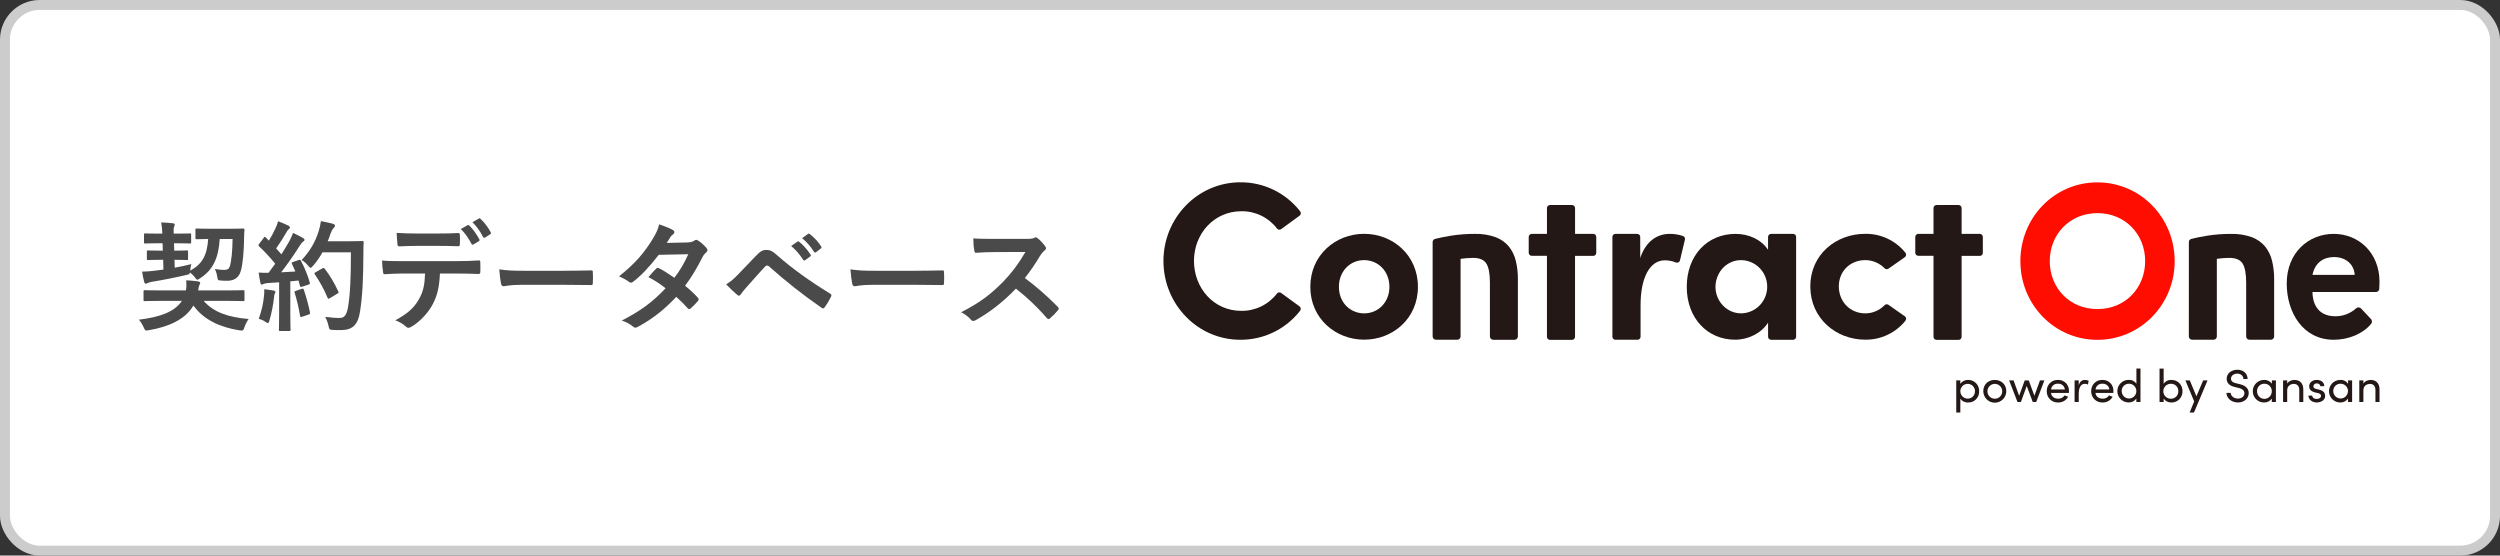 <svg width="252" height="56" viewBox="0 0 252 56" fill="none" xmlns="http://www.w3.org/2000/svg">
<rect x="0" y="0" width="252" height="56" fill="#333333" stroke="none"/>
<rect x="0.5" y="0.5" width="251" height="55" rx="3.5" fill="white"/>
<path d="M199.498 39.435C199.505 39.584 199.481 39.733 199.428 39.872C199.375 40.011 199.294 40.138 199.191 40.244C199.087 40.351 198.963 40.435 198.826 40.491C198.689 40.547 198.542 40.574 198.393 40.571C198.239 40.581 198.085 40.55 197.946 40.482C197.807 40.414 197.689 40.31 197.602 40.182V41.584H197.19V38.342H197.602V38.688C197.69 38.562 197.808 38.459 197.946 38.391C198.082 38.323 198.235 38.29 198.389 38.297C198.537 38.294 198.685 38.321 198.822 38.378C198.959 38.434 199.084 38.519 199.188 38.625C199.291 38.732 199.373 38.859 199.426 38.998C199.479 39.137 199.504 39.286 199.498 39.435ZM199.081 39.435C199.081 39.238 199.003 39.049 198.865 38.909C198.726 38.77 198.538 38.691 198.342 38.691C198.146 38.691 197.957 38.77 197.818 38.909C197.68 39.049 197.602 39.238 197.602 39.435C197.602 39.534 197.621 39.632 197.658 39.723C197.696 39.814 197.751 39.896 197.821 39.966C197.89 40.035 197.974 40.09 198.064 40.127C198.155 40.164 198.253 40.183 198.35 40.182C198.447 40.183 198.543 40.164 198.632 40.127C198.722 40.09 198.802 40.035 198.87 39.966C198.938 39.896 198.99 39.814 199.026 39.724C199.061 39.633 199.078 39.537 199.075 39.44L199.081 39.435Z" fill="#231815"/>
<path d="M199.915 39.426C199.915 38.734 200.442 38.297 201.074 38.297C201.706 38.297 202.235 38.734 202.235 39.426C202.235 39.735 202.113 40.032 201.895 40.251C201.678 40.469 201.382 40.592 201.075 40.592C200.767 40.592 200.473 40.469 200.255 40.251C200.038 40.032 199.915 39.735 199.915 39.426ZM201.822 39.426C201.819 39.279 201.773 39.136 201.69 39.015C201.606 38.895 201.489 38.801 201.353 38.747C201.217 38.693 201.068 38.68 200.925 38.711C200.782 38.741 200.65 38.813 200.548 38.918C200.445 39.023 200.375 39.156 200.348 39.3C200.32 39.444 200.335 39.594 200.391 39.73C200.447 39.866 200.542 39.982 200.663 40.064C200.785 40.146 200.927 40.19 201.074 40.191C201.174 40.193 201.273 40.175 201.366 40.137C201.458 40.099 201.542 40.042 201.612 39.971C201.682 39.899 201.737 39.814 201.773 39.72C201.809 39.626 201.826 39.526 201.822 39.426Z" fill="#231815"/>
<path d="M206.074 38.342L205.249 40.523H204.903L204.294 38.903L203.706 40.523H203.364L202.519 38.342H202.966L203.53 39.893L204.095 38.342H204.498L205.067 39.893L205.63 38.342H206.074Z" fill="#231815"/>
<path d="M208.541 39.608H206.738C206.801 39.995 207.086 40.187 207.465 40.187C207.592 40.194 207.718 40.167 207.832 40.109C207.946 40.051 208.042 39.964 208.11 39.856L208.471 39.995C208.37 40.177 208.222 40.327 208.042 40.428C207.862 40.53 207.658 40.579 207.451 40.571C207.3 40.576 207.15 40.55 207.009 40.495C206.869 40.439 206.741 40.355 206.634 40.247C206.527 40.14 206.444 40.012 206.388 39.87C206.333 39.729 206.307 39.578 206.313 39.426C206.307 39.275 206.334 39.125 206.39 38.984C206.445 38.844 206.529 38.717 206.636 38.611C206.743 38.505 206.87 38.422 207.011 38.368C207.151 38.314 207.301 38.289 207.451 38.297C207.598 38.292 207.746 38.318 207.883 38.373C208.02 38.428 208.145 38.512 208.248 38.618C208.351 38.724 208.431 38.851 208.483 38.99C208.535 39.129 208.558 39.278 208.55 39.426C208.55 39.492 208.546 39.547 208.541 39.608ZM208.138 39.258C208.121 39.09 208.039 38.936 207.911 38.828C207.783 38.72 207.618 38.667 207.451 38.679C207.282 38.663 207.112 38.715 206.98 38.823C206.847 38.931 206.762 39.087 206.743 39.258H208.138Z" fill="#231815"/>
<path d="M210.535 38.379L210.468 38.763C210.367 38.715 210.257 38.689 210.145 38.688C209.706 38.688 209.536 39.147 209.536 39.724V40.523H209.119V38.342H209.536V38.837C209.65 38.454 209.864 38.297 210.159 38.297C210.289 38.295 210.418 38.324 210.535 38.379Z" fill="#231815"/>
<path d="M213.026 39.608H211.218C211.281 39.995 211.566 40.187 211.944 40.187C212.071 40.194 212.198 40.167 212.311 40.109C212.425 40.051 212.521 39.964 212.59 39.856L212.95 39.995C212.85 40.177 212.702 40.327 212.522 40.428C212.342 40.53 212.137 40.579 211.93 40.571C211.78 40.576 211.63 40.55 211.489 40.494C211.349 40.438 211.221 40.354 211.114 40.247C211.007 40.139 210.924 40.011 210.868 39.87C210.813 39.729 210.787 39.578 210.792 39.426C210.787 39.275 210.814 39.125 210.87 38.984C210.925 38.844 211.009 38.717 211.116 38.611C211.223 38.505 211.35 38.422 211.49 38.368C211.63 38.314 211.781 38.29 211.93 38.297C212.078 38.291 212.226 38.317 212.363 38.373C212.5 38.428 212.625 38.511 212.728 38.617C212.832 38.724 212.912 38.85 212.964 38.99C213.017 39.129 213.039 39.277 213.031 39.426C213.036 39.492 213.031 39.547 213.026 39.608ZM212.623 39.258C212.606 39.09 212.525 38.936 212.396 38.828C212.268 38.719 212.102 38.666 211.935 38.679C211.766 38.663 211.597 38.715 211.464 38.823C211.332 38.931 211.248 39.087 211.229 39.258H212.623Z" fill="#231815"/>
<path d="M215.76 37.152V40.519H215.346V40.173C215.258 40.3 215.14 40.402 215.003 40.471C214.866 40.54 214.713 40.572 214.559 40.566C214.259 40.566 213.972 40.446 213.759 40.233C213.547 40.02 213.428 39.731 213.428 39.429C213.428 39.127 213.547 38.838 213.759 38.625C213.972 38.412 214.259 38.292 214.559 38.292C214.714 38.282 214.867 38.312 215.006 38.38C215.145 38.448 215.264 38.551 215.35 38.679V37.149L215.76 37.152ZM215.346 39.426C215.346 39.327 215.327 39.229 215.289 39.137C215.251 39.046 215.195 38.963 215.126 38.894C215.055 38.824 214.972 38.769 214.881 38.732C214.789 38.696 214.691 38.677 214.593 38.679C214.495 38.678 214.399 38.696 214.31 38.734C214.22 38.771 214.138 38.826 214.07 38.896C214.002 38.966 213.95 39.049 213.914 39.14C213.879 39.231 213.863 39.328 213.866 39.426C213.866 39.623 213.945 39.812 214.083 39.952C214.222 40.091 214.41 40.17 214.606 40.17C214.802 40.17 214.99 40.091 215.13 39.952C215.268 39.812 215.346 39.623 215.346 39.426Z" fill="#231815"/>
<path d="M219.993 39.431C219.999 39.58 219.974 39.729 219.921 39.868C219.867 40.008 219.786 40.135 219.682 40.242C219.578 40.348 219.454 40.433 219.316 40.489C219.178 40.546 219.03 40.574 218.882 40.571C218.729 40.577 218.576 40.544 218.438 40.475C218.301 40.407 218.182 40.304 218.095 40.177V40.523H217.682V37.156H218.095V38.687C218.182 38.558 218.302 38.455 218.441 38.387C218.579 38.319 218.734 38.289 218.888 38.3C219.036 38.296 219.182 38.323 219.319 38.379C219.457 38.435 219.581 38.518 219.684 38.624C219.788 38.73 219.869 38.857 219.922 38.995C219.975 39.134 219.999 39.282 219.993 39.431ZM219.574 39.431C219.578 39.333 219.562 39.235 219.526 39.144C219.491 39.053 219.438 38.969 219.37 38.899C219.302 38.83 219.22 38.774 219.13 38.737C219.039 38.7 218.942 38.682 218.846 38.684C218.744 38.679 218.643 38.695 218.548 38.731C218.453 38.767 218.366 38.822 218.293 38.892C218.22 38.962 218.162 39.047 218.122 39.141C218.082 39.235 218.062 39.336 218.062 39.437C218.062 39.539 218.082 39.64 218.122 39.734C218.162 39.828 218.22 39.912 218.293 39.983C218.366 40.053 218.453 40.108 218.548 40.144C218.643 40.18 218.744 40.196 218.846 40.191C218.944 40.191 219.041 40.171 219.131 40.132C219.222 40.093 219.303 40.036 219.372 39.964C219.44 39.893 219.493 39.808 219.527 39.716C219.562 39.623 219.578 39.525 219.574 39.426V39.431Z" fill="#231815"/>
<path d="M222.522 38.342L221.153 41.584H220.716L221.173 40.462L220.286 38.342H220.731L221.399 39.949L222.078 38.342H222.522Z" fill="#231815"/>
<path d="M224.426 39.603H224.851C224.866 39.888 225.141 40.177 225.578 40.177C226.014 40.177 226.237 39.916 226.237 39.631C226.237 39.325 225.947 39.172 225.672 39.109L225.25 39.005C224.558 38.843 224.448 38.44 224.448 38.179C224.448 37.623 224.957 37.268 225.526 37.268C226.095 37.268 226.559 37.628 226.559 38.202H226.134C226.134 37.88 225.866 37.661 225.514 37.661C225.186 37.661 224.883 37.857 224.883 38.174C224.883 38.286 224.922 38.52 225.357 38.623L225.785 38.725C226.338 38.861 226.672 39.16 226.672 39.617C226.672 40.118 226.258 40.571 225.581 40.571C224.903 40.571 224.43 40.104 224.426 39.603Z" fill="#231815"/>
<path d="M229.412 38.342V40.523H228.999V40.177C228.911 40.304 228.793 40.407 228.655 40.476C228.518 40.545 228.365 40.577 228.21 40.571C227.911 40.571 227.623 40.451 227.411 40.238C227.199 40.024 227.08 39.735 227.08 39.434C227.08 39.132 227.199 38.843 227.411 38.63C227.623 38.416 227.911 38.297 228.21 38.297C228.365 38.286 228.519 38.317 228.658 38.385C228.798 38.452 228.917 38.555 229.004 38.684V38.342H229.412ZM228.999 39.426C228.999 39.326 228.979 39.228 228.941 39.136C228.902 39.044 228.846 38.961 228.775 38.891C228.704 38.822 228.62 38.767 228.528 38.731C228.436 38.694 228.338 38.677 228.238 38.679C228.141 38.678 228.045 38.696 227.955 38.734C227.865 38.771 227.784 38.826 227.716 38.896C227.648 38.966 227.595 39.049 227.56 39.14C227.525 39.231 227.509 39.328 227.512 39.426C227.508 39.527 227.523 39.627 227.558 39.721C227.594 39.816 227.647 39.902 227.717 39.975C227.786 40.047 227.869 40.105 227.962 40.145C228.054 40.185 228.153 40.205 228.253 40.205C228.353 40.205 228.452 40.185 228.544 40.145C228.636 40.105 228.719 40.047 228.789 39.975C228.858 39.902 228.911 39.816 228.946 39.721C228.982 39.627 228.998 39.527 228.993 39.426H228.999Z" fill="#231815"/>
<path d="M232.173 39.262V40.523H231.766V39.285C231.766 38.922 231.54 38.697 231.23 38.697C230.922 38.697 230.549 38.87 230.549 39.339V40.52H230.134V38.342H230.549V38.675C230.681 38.408 231.042 38.297 231.284 38.297C231.832 38.297 232.178 38.65 232.173 39.262Z" fill="#231815"/>
<path d="M232.687 39.874H233.071C233.071 40.061 233.243 40.216 233.512 40.216C233.782 40.216 233.958 40.089 233.958 39.91C233.958 39.73 233.83 39.663 233.654 39.625L233.35 39.554C232.979 39.457 232.766 39.279 232.766 38.929C232.766 38.578 233.08 38.295 233.527 38.295C233.903 38.295 234.289 38.491 234.289 38.929H233.898C233.884 38.846 233.84 38.771 233.774 38.719C233.709 38.667 233.626 38.642 233.542 38.648C233.5 38.643 233.456 38.646 233.414 38.658C233.373 38.67 233.334 38.69 233.301 38.718C233.267 38.746 233.24 38.78 233.22 38.819C233.201 38.858 233.189 38.9 233.186 38.944C233.186 39.097 233.328 39.172 233.471 39.206L233.798 39.284C234.255 39.397 234.377 39.668 234.377 39.914C234.377 40.321 233.978 40.569 233.518 40.569C233.114 40.571 232.706 40.323 232.687 39.874Z" fill="#231815"/>
<path d="M237.094 38.342V40.523H236.68V40.177C236.592 40.304 236.474 40.407 236.336 40.475C236.198 40.544 236.046 40.577 235.893 40.571C235.593 40.571 235.305 40.451 235.093 40.238C234.881 40.024 234.762 39.735 234.762 39.434C234.762 39.132 234.881 38.843 235.093 38.63C235.305 38.416 235.593 38.297 235.893 38.297C236.046 38.286 236.201 38.317 236.339 38.385C236.478 38.452 236.597 38.556 236.684 38.684V38.342H237.094ZM236.68 39.426C236.68 39.326 236.66 39.227 236.622 39.136C236.583 39.044 236.527 38.96 236.456 38.891C236.385 38.821 236.301 38.767 236.209 38.73C236.116 38.694 236.018 38.676 235.918 38.679C235.822 38.678 235.725 38.696 235.635 38.734C235.546 38.771 235.464 38.826 235.396 38.896C235.329 38.966 235.275 39.049 235.24 39.14C235.206 39.231 235.189 39.328 235.193 39.426C235.193 39.623 235.27 39.812 235.41 39.952C235.548 40.091 235.736 40.17 235.932 40.17C236.129 40.17 236.317 40.091 236.455 39.952C236.594 39.812 236.672 39.623 236.672 39.426H236.68Z" fill="#231815"/>
<path d="M239.856 39.262V40.523H239.444V39.285C239.444 38.922 239.217 38.697 238.908 38.697C238.599 38.697 238.229 38.87 238.229 39.342V40.523H237.817V38.342H238.229V38.675C238.363 38.408 238.722 38.297 238.964 38.297C239.515 38.297 239.861 38.65 239.856 39.262Z" fill="#231815"/>
<path d="M203.654 26.33C203.654 21.928 207.074 18.383 211.416 18.383C215.758 18.383 219.208 21.928 219.208 26.33C219.208 30.707 215.745 34.255 211.416 34.255C207.087 34.255 203.654 30.701 203.654 26.33ZM216.232 26.318C216.232 23.63 214.227 21.483 211.424 21.483C208.62 21.483 206.615 23.626 206.615 26.318C206.615 29.01 208.594 31.154 211.424 31.154C214.254 31.154 216.232 29.001 216.232 26.312V26.318Z" fill="#FF0D00"/>
<path d="M220.638 24.412C220.636 24.338 220.659 24.265 220.703 24.205C220.747 24.145 220.81 24.101 220.882 24.082C221.322 23.968 221.86 23.859 222.494 23.757C223.283 23.634 224.082 23.574 224.881 23.577C225.598 23.556 226.314 23.669 226.992 23.91C227.51 24.102 227.97 24.427 228.326 24.852C228.662 25.277 228.902 25.771 229.026 26.299C229.171 26.91 229.24 27.537 229.234 28.165V33.907C229.234 33.998 229.198 34.085 229.134 34.149C229.07 34.213 228.984 34.248 228.894 34.248H226.753C226.662 34.248 226.576 34.213 226.513 34.149C226.449 34.085 226.414 33.998 226.414 33.907V28.506C226.414 27.594 226.294 26.947 226.054 26.566C225.814 26.184 225.366 25.994 224.71 25.995C224.507 25.995 224.293 26.004 224.066 26.022C223.839 26.042 223.637 26.064 223.458 26.09V33.907C223.458 33.998 223.422 34.085 223.358 34.149C223.294 34.213 223.208 34.248 223.118 34.248H220.974C220.885 34.248 220.798 34.213 220.734 34.149C220.671 34.085 220.635 33.998 220.635 33.907L220.638 24.412Z" fill="#231815"/>
<path d="M144.409 24.412C144.407 24.338 144.429 24.265 144.473 24.205C144.517 24.145 144.58 24.101 144.651 24.082C145.091 23.968 145.628 23.859 146.263 23.757C147.053 23.634 147.851 23.573 148.65 23.575C149.368 23.554 150.084 23.668 150.761 23.909C151.28 24.101 151.74 24.425 152.096 24.85C152.432 25.275 152.671 25.77 152.796 26.298C152.941 26.91 153.01 27.538 153.003 28.167V33.909C153.003 33.999 152.967 34.086 152.904 34.15C152.84 34.214 152.754 34.25 152.664 34.25H150.522C150.432 34.25 150.346 34.214 150.282 34.15C150.218 34.086 150.183 33.999 150.183 33.909V28.506C150.183 27.594 150.063 26.947 149.824 26.566C149.584 26.184 149.136 25.994 148.48 25.995C148.277 25.995 148.062 26.004 147.836 26.022C147.609 26.042 147.406 26.064 147.227 26.09V33.907C147.227 33.998 147.191 34.085 147.127 34.149C147.064 34.213 146.977 34.248 146.887 34.248H144.749C144.659 34.248 144.572 34.213 144.509 34.149C144.445 34.085 144.409 33.998 144.409 33.907V24.412Z" fill="#231815"/>
<path d="M117.275 26.301C117.275 21.982 120.708 18.376 125.026 18.376C126.187 18.367 127.335 18.627 128.381 19.134C129.426 19.642 130.342 20.384 131.058 21.304C131.084 21.337 131.102 21.375 131.113 21.415C131.124 21.456 131.126 21.498 131.12 21.54C131.113 21.581 131.099 21.621 131.077 21.657C131.054 21.692 131.025 21.723 130.991 21.746L129.148 23.093C129.084 23.141 129.005 23.163 128.926 23.153C128.847 23.143 128.775 23.102 128.726 23.04C128.304 22.488 127.759 22.042 127.136 21.739C126.513 21.436 125.828 21.282 125.135 21.292C122.368 21.292 120.353 23.563 120.353 26.301C120.353 29.039 122.345 31.333 125.114 31.333C125.809 31.344 126.497 31.192 127.123 30.888C127.75 30.585 128.297 30.139 128.721 29.585C128.771 29.523 128.843 29.482 128.921 29.472C129 29.462 129.08 29.484 129.143 29.532L130.986 30.878C131.021 30.902 131.05 30.933 131.072 30.968C131.094 31.004 131.109 31.044 131.115 31.085C131.121 31.127 131.119 31.169 131.109 31.209C131.098 31.25 131.079 31.288 131.053 31.321C130.338 32.241 129.422 32.983 128.376 33.49C127.33 33.998 126.182 34.257 125.021 34.248C120.708 34.248 117.275 30.664 117.275 26.301Z" fill="#231815"/>
<path d="M132.079 28.915C132.079 25.701 134.63 23.569 137.504 23.569C140.377 23.569 142.927 25.698 142.927 28.915C142.927 32.132 140.377 34.238 137.504 34.238C134.63 34.238 132.079 32.109 132.079 28.915ZM140.053 28.915C140.053 27.328 138.909 26.22 137.504 26.22C136.099 26.22 134.962 27.328 134.962 28.915C134.962 30.502 136.106 31.587 137.511 31.587C138.916 31.587 140.053 30.479 140.053 28.915Z" fill="#231815"/>
<path d="M160.903 23.881V25.488C160.903 25.569 160.871 25.647 160.814 25.705C160.756 25.762 160.679 25.794 160.598 25.794H158.763V33.953C158.763 34.034 158.731 34.112 158.674 34.169C158.616 34.227 158.539 34.259 158.458 34.259H156.236C156.155 34.259 156.078 34.227 156.021 34.169C155.964 34.112 155.932 34.034 155.932 33.953V25.785H154.399C154.318 25.785 154.241 25.753 154.184 25.695C154.126 25.638 154.094 25.56 154.094 25.479V23.881C154.094 23.8 154.126 23.722 154.184 23.665C154.241 23.608 154.318 23.575 154.399 23.575H155.933V20.974C155.933 20.892 155.965 20.814 156.022 20.757C156.079 20.7 156.157 20.667 156.238 20.667H158.461C158.542 20.667 158.619 20.7 158.677 20.757C158.734 20.814 158.766 20.892 158.766 20.974V23.575H160.603C160.683 23.576 160.759 23.609 160.815 23.666C160.871 23.724 160.903 23.801 160.903 23.881Z" fill="#231815"/>
<path d="M169.842 24.145L169.34 26.25C169.329 26.293 169.309 26.333 169.282 26.367C169.254 26.401 169.22 26.429 169.18 26.449C169.141 26.468 169.098 26.479 169.055 26.481C169.011 26.482 168.968 26.474 168.927 26.457C168.571 26.311 168.19 26.238 167.805 26.241C166.358 26.241 165.37 27.883 165.37 30.773V33.942C165.37 34.024 165.338 34.101 165.281 34.159C165.224 34.216 165.146 34.248 165.066 34.248H162.834C162.754 34.248 162.676 34.216 162.619 34.159C162.562 34.101 162.53 34.024 162.53 33.942V23.881C162.53 23.8 162.562 23.722 162.619 23.665C162.676 23.608 162.754 23.575 162.834 23.575H165.031C165.111 23.575 165.189 23.608 165.246 23.665C165.303 23.722 165.335 23.8 165.335 23.881V26.007C165.903 24.308 167.049 23.575 168.296 23.575C168.754 23.568 169.211 23.641 169.646 23.79C169.716 23.814 169.775 23.864 169.811 23.93C169.847 23.995 169.858 24.072 169.842 24.145Z" fill="#231815"/>
<path d="M178.525 23.575H180.745C180.825 23.575 180.903 23.608 180.96 23.665C181.017 23.722 181.049 23.8 181.049 23.881V33.944C181.049 34.025 181.017 34.103 180.96 34.16C180.903 34.218 180.825 34.25 180.745 34.25H178.527C178.446 34.25 178.369 34.218 178.312 34.16C178.255 34.103 178.222 34.025 178.222 33.944V32.525C177.553 33.569 176.256 34.242 174.895 34.242C172.107 34.242 170.025 32.069 170.025 28.919C170.025 25.77 172.061 23.575 174.956 23.575C176.253 23.575 177.544 24.14 178.219 25.182V23.881C178.219 23.841 178.227 23.801 178.243 23.764C178.258 23.727 178.281 23.693 178.309 23.664C178.338 23.636 178.371 23.613 178.408 23.598C178.446 23.583 178.485 23.575 178.525 23.575ZM178.133 28.921C178.138 28.526 178.056 28.136 177.893 27.777C177.729 27.418 177.489 27.1 177.188 26.846C176.888 26.593 176.535 26.409 176.155 26.309C175.775 26.209 175.378 26.195 174.993 26.269C174.624 26.347 174.278 26.506 173.978 26.735C173.678 26.964 173.432 27.256 173.257 27.591C172.274 29.428 173.562 31.587 175.512 31.587C176.21 31.576 176.876 31.29 177.366 30.79C177.856 30.29 178.132 29.617 178.133 28.915V28.921Z" fill="#231815"/>
<path d="M182.478 28.871C182.478 25.657 185.066 23.569 188.01 23.569C188.785 23.556 189.554 23.721 190.257 24.052C190.96 24.383 191.578 24.87 192.066 25.477C192.093 25.51 192.113 25.548 192.124 25.588C192.136 25.629 192.139 25.671 192.134 25.713C192.128 25.755 192.114 25.795 192.093 25.831C192.071 25.867 192.042 25.898 192.008 25.923L190.354 27.083C190.294 27.123 190.223 27.141 190.152 27.134C190.081 27.127 190.015 27.095 189.965 27.043C189.713 26.784 189.412 26.578 189.08 26.436C188.748 26.295 188.392 26.221 188.031 26.22C186.433 26.22 185.352 27.394 185.352 28.871C185.352 30.347 186.433 31.587 188.031 31.587C188.392 31.586 188.749 31.512 189.081 31.37C189.413 31.229 189.714 31.022 189.965 30.762C190.015 30.711 190.082 30.679 190.153 30.672C190.224 30.665 190.295 30.684 190.354 30.724L192.01 31.884C192.043 31.909 192.072 31.94 192.094 31.976C192.114 32.012 192.128 32.052 192.134 32.094C192.139 32.135 192.135 32.177 192.124 32.218C192.112 32.258 192.093 32.295 192.066 32.328C191.579 32.935 190.96 33.423 190.257 33.754C189.554 34.085 188.786 34.251 188.01 34.238C185.07 34.238 182.478 32.086 182.478 28.871Z" fill="#231815"/>
<path d="M199.87 23.881V25.488C199.87 25.569 199.838 25.647 199.781 25.705C199.723 25.762 199.646 25.794 199.565 25.794H197.73V33.953C197.73 34.034 197.698 34.112 197.64 34.169C197.583 34.227 197.506 34.259 197.425 34.259H195.202C195.121 34.259 195.043 34.227 194.986 34.169C194.929 34.112 194.897 34.034 194.897 33.953V25.785H193.364C193.283 25.785 193.206 25.753 193.149 25.695C193.092 25.638 193.06 25.56 193.06 25.479V23.881C193.06 23.8 193.092 23.722 193.149 23.665C193.206 23.608 193.283 23.575 193.364 23.575H194.897V20.974C194.897 20.892 194.929 20.814 194.986 20.757C195.043 20.7 195.121 20.667 195.202 20.667H197.425C197.506 20.667 197.583 20.7 197.64 20.757C197.698 20.814 197.73 20.892 197.73 20.974V23.575H199.565C199.646 23.575 199.723 23.608 199.781 23.665C199.838 23.722 199.87 23.8 199.87 23.881Z" fill="#231815"/>
<path d="M235.237 23.575C232.678 23.575 230.502 25.494 230.502 28.575C230.502 31.515 232.149 34.247 235.237 34.247C236.689 34.247 238.142 33.684 239.014 32.64C239.069 32.57 239.096 32.482 239.091 32.393C239.086 32.305 239.05 32.221 238.989 32.156L237.998 31.096C237.964 31.061 237.923 31.034 237.878 31.015C237.834 30.996 237.786 30.986 237.738 30.986C237.689 30.986 237.641 30.996 237.597 31.015C237.552 31.034 237.511 31.061 237.478 31.096C236.907 31.605 236.17 31.884 235.407 31.879C233.439 31.879 233.097 30.312 233.097 29.431H239.517C239.597 29.426 239.672 29.392 239.73 29.336C239.787 29.28 239.823 29.205 239.83 29.125C239.832 29.113 239.832 29.102 239.83 29.091C239.844 28.823 239.854 28.601 239.854 28.411C239.856 25.496 237.774 23.575 235.237 23.575ZM233.097 27.707C233.366 26.42 234.262 25.911 235.275 25.911C236.402 25.911 237.279 26.584 237.355 27.707H233.097Z" fill="#231815"/>
<path d="M17.804 24.521H17.54L17.564 25.265H17.612C18.488 25.265 18.764 25.241 18.836 25.241C18.944 25.241 18.956 25.253 18.956 25.373V26.093C18.956 26.201 18.944 26.213 18.836 26.213C18.764 26.213 18.488 26.189 17.612 26.189H17.588L17.612 26.982C18.164 26.886 18.728 26.765 19.292 26.622C19.232 26.777 19.196 27.006 19.172 27.282C20.36 26.634 20.876 25.77 20.984 24.09C20.18 24.102 19.892 24.113 19.832 24.113C19.712 24.113 19.7 24.102 19.7 23.97V23.166C19.7 23.046 19.712 23.034 19.832 23.034C19.904 23.034 20.216 23.058 21.2 23.058H23.12C24.092 23.058 24.404 23.034 24.476 23.034C24.596 23.034 24.656 23.07 24.644 23.201C24.62 23.418 24.608 23.634 24.608 23.861C24.596 25.253 24.476 26.669 24.272 27.305C24.092 27.965 23.624 28.302 22.916 28.302C22.736 28.302 22.508 28.302 22.268 28.277C21.956 28.253 21.956 28.253 21.896 27.869C21.848 27.581 21.752 27.294 21.656 27.113C22.016 27.174 22.34 27.209 22.592 27.209C22.916 27.209 23.084 27.102 23.156 26.873C23.336 26.309 23.432 25.253 23.444 24.09H22.148C22.028 25.974 21.5 27.198 20.168 28.049C20.036 28.134 19.964 28.194 19.892 28.194C19.808 28.194 19.748 28.11 19.616 27.918C19.484 27.762 19.328 27.593 19.148 27.462C19.124 27.63 19.064 27.654 18.8 27.713C17.672 27.977 16.4 28.23 15.284 28.41C15.068 28.445 14.972 28.494 14.864 28.541C14.792 28.578 14.744 28.602 14.684 28.602C14.624 28.602 14.576 28.529 14.54 28.445C14.468 28.194 14.372 27.701 14.324 27.378C14.756 27.378 15.152 27.341 15.548 27.294L16.472 27.174L16.448 26.189H16.16C15.296 26.189 15.008 26.213 14.936 26.213C14.816 26.213 14.804 26.201 14.804 26.093V25.373C14.804 25.253 14.816 25.241 14.936 25.241C15.008 25.241 15.296 25.265 16.16 25.265H16.412L16.388 24.521H15.992C15.032 24.521 14.72 24.546 14.648 24.546C14.528 24.546 14.516 24.534 14.516 24.413V23.669C14.516 23.538 14.528 23.526 14.648 23.526C14.72 23.526 15.032 23.549 15.992 23.549H16.364C16.352 23.154 16.316 22.77 16.244 22.422C16.664 22.433 17.024 22.457 17.42 22.506C17.54 22.517 17.612 22.553 17.612 22.637C17.612 22.709 17.588 22.782 17.552 22.854C17.504 22.938 17.492 23.142 17.504 23.549H17.804C18.764 23.549 19.064 23.526 19.136 23.526C19.256 23.526 19.268 23.538 19.268 23.669V24.413C19.268 24.534 19.256 24.546 19.136 24.546C19.064 24.546 18.764 24.521 17.804 24.521ZM18.332 30.329H16.172C15.056 30.329 14.672 30.354 14.6 30.354C14.48 30.354 14.468 30.341 14.468 30.221V29.381C14.468 29.262 14.48 29.25 14.6 29.25C14.672 29.25 15.056 29.273 16.172 29.273H18.74C18.8 28.974 18.8 28.602 18.776 28.253C19.196 28.277 19.604 28.314 19.952 28.361C20.084 28.386 20.18 28.445 20.18 28.506C20.18 28.59 20.132 28.637 20.096 28.745C20.048 28.841 20.012 28.985 19.976 29.273H22.94C24.044 29.273 24.428 29.25 24.5 29.25C24.632 29.25 24.644 29.262 24.644 29.381V30.221C24.644 30.341 24.632 30.354 24.5 30.354C24.428 30.354 24.044 30.329 22.94 30.329H20.528C21.512 31.457 22.976 31.985 25.064 32.154C24.908 32.37 24.752 32.669 24.644 32.981C24.548 33.245 24.524 33.318 24.38 33.318C24.332 33.318 24.26 33.318 24.128 33.294C22.244 33.005 20.528 32.249 19.496 30.797C18.644 32.273 16.856 32.969 15.008 33.282C14.888 33.306 14.792 33.318 14.744 33.318C14.636 33.318 14.588 33.233 14.48 32.993C14.348 32.694 14.168 32.406 14 32.225C16.136 31.962 17.612 31.433 18.332 30.329Z" fill="#4A4A4A"/>
<path d="M29.552 26.405L30.104 26.213C30.248 26.166 30.272 26.177 30.332 26.285C30.716 26.994 31.016 27.75 31.22 28.457C31.256 28.59 31.232 28.649 31.076 28.698L30.44 28.901C30.308 28.938 30.26 28.925 30.236 28.817L30.092 28.277C29.816 28.314 29.54 28.337 29.264 28.361V31.662C29.264 32.766 29.288 33.173 29.288 33.233C29.288 33.353 29.276 33.365 29.156 33.365H28.244C28.124 33.365 28.112 33.353 28.112 33.233C28.112 33.161 28.136 32.766 28.136 31.662V28.457L27.008 28.529C26.804 28.541 26.636 28.59 26.564 28.625C26.504 28.662 26.456 28.686 26.384 28.686C26.3 28.686 26.264 28.602 26.24 28.482C26.18 28.194 26.132 27.918 26.072 27.474C26.432 27.497 26.756 27.509 27.068 27.497L27.74 26.585C27.248 25.974 26.708 25.386 26.12 24.834C26.072 24.785 26.048 24.762 26.048 24.726C26.048 24.689 26.084 24.642 26.132 24.57L26.576 23.982C26.624 23.91 26.66 23.873 26.696 23.873C26.732 23.873 26.756 23.898 26.804 23.945L27.104 24.258C27.344 23.861 27.548 23.489 27.752 23.046C27.908 22.721 27.968 22.529 28.028 22.302C28.352 22.422 28.772 22.59 29.072 22.745C29.18 22.805 29.228 22.866 29.228 22.938C29.228 22.997 29.18 23.046 29.12 23.093C29.024 23.166 28.976 23.226 28.892 23.381C28.508 24.041 28.208 24.521 27.836 25.038C28.016 25.241 28.196 25.433 28.364 25.637C28.64 25.206 28.904 24.762 29.168 24.305C29.312 24.041 29.444 23.741 29.54 23.477C29.9 23.645 30.272 23.826 30.548 23.994C30.656 24.053 30.692 24.102 30.692 24.174C30.692 24.258 30.656 24.305 30.56 24.354C30.44 24.425 30.344 24.558 30.164 24.846C29.552 25.817 28.892 26.741 28.34 27.45C28.808 27.425 29.3 27.401 29.768 27.366C29.66 27.102 29.552 26.849 29.432 26.61C29.372 26.489 29.396 26.465 29.552 26.405ZM35.372 25.433H32.504C32.252 25.89 31.952 26.346 31.568 26.777C31.436 26.922 31.376 26.994 31.304 26.994C31.244 26.994 31.172 26.922 31.052 26.777C30.836 26.514 30.62 26.334 30.404 26.213C31.34 25.206 31.808 24.294 32.12 23.309C32.216 22.997 32.3 22.662 32.348 22.29C32.804 22.373 33.272 22.482 33.512 22.541C33.668 22.59 33.764 22.649 33.764 22.733C33.764 22.829 33.752 22.866 33.644 22.974C33.548 23.058 33.428 23.25 33.308 23.585C33.224 23.826 33.14 24.078 33.032 24.317H35.3C36.164 24.317 36.44 24.294 36.512 24.294C36.632 24.294 36.656 24.317 36.656 24.438C36.632 24.773 36.632 25.098 36.632 25.433C36.62 28.194 36.536 29.861 36.284 31.445C36.092 32.669 35.588 33.245 34.46 33.27C34.208 33.27 33.872 33.282 33.56 33.258C33.2 33.233 33.2 33.233 33.116 32.849C33.044 32.526 32.912 32.166 32.78 31.938C33.428 32.022 33.836 32.057 34.304 32.045C34.748 32.045 34.952 31.649 35.072 31.014C35.3 29.718 35.372 27.93 35.372 25.433ZM31.82 27.438L32.492 27.053C32.624 26.982 32.66 27.006 32.732 27.09C33.26 27.762 33.74 28.59 34.1 29.381C34.16 29.502 34.136 29.538 33.992 29.61L33.236 30.066C33.104 30.149 33.056 30.125 33.008 29.994C32.66 29.142 32.228 28.386 31.748 27.677C31.664 27.558 31.664 27.521 31.82 27.438ZM26.084 32.13C26.372 31.337 26.54 30.593 26.612 29.826C26.636 29.598 26.648 29.418 26.636 29.154C26.996 29.201 27.32 29.238 27.56 29.285C27.704 29.309 27.764 29.369 27.764 29.43C27.764 29.489 27.728 29.538 27.692 29.61C27.656 29.657 27.644 29.802 27.62 29.994C27.548 30.689 27.368 31.613 27.164 32.297C27.116 32.477 27.068 32.562 26.996 32.562C26.936 32.562 26.852 32.514 26.72 32.417C26.552 32.297 26.252 32.178 26.084 32.13ZM29.816 29.322L30.416 29.117C30.56 29.07 30.584 29.093 30.632 29.226C30.848 29.873 31.112 30.773 31.244 31.494C31.268 31.625 31.256 31.662 31.1 31.709L30.464 31.925C30.284 31.985 30.272 31.95 30.248 31.829C30.128 31.098 29.888 30.078 29.708 29.526C29.66 29.393 29.672 29.369 29.816 29.322Z" fill="#4A4A4A"/>
<path d="M46.448 23.081L47.132 22.698C47.192 22.662 47.24 22.674 47.3 22.733C47.648 23.058 48.032 23.585 48.32 24.125C48.356 24.198 48.356 24.258 48.26 24.317L47.72 24.642C47.636 24.689 47.576 24.666 47.528 24.581C47.216 23.994 46.88 23.502 46.448 23.081ZM47.624 22.398L48.272 22.026C48.344 21.977 48.38 22.002 48.44 22.061C48.848 22.445 49.232 22.962 49.46 23.405C49.496 23.477 49.508 23.549 49.4 23.622L48.896 23.945C48.788 24.006 48.728 23.957 48.692 23.886C48.416 23.346 48.08 22.854 47.624 22.398ZM44.18 24.785H41.972C41.42 24.785 40.94 24.809 40.268 24.834C40.112 24.834 40.076 24.773 40.064 24.63C40.028 24.341 40.016 23.91 39.98 23.477C40.82 23.526 41.432 23.538 41.972 23.538H44.18C44.852 23.538 45.608 23.526 46.208 23.489C46.328 23.489 46.352 23.561 46.352 23.718C46.376 24.006 46.376 24.305 46.352 24.593C46.352 24.762 46.328 24.822 46.196 24.822C45.548 24.797 44.84 24.785 44.18 24.785ZM45.956 27.57H44.348C44.276 28.913 44.108 29.718 43.64 30.63C43.16 31.566 42.296 32.441 41.528 32.898C41.396 32.981 41.276 33.041 41.168 33.041C41.084 33.041 41 33.005 40.916 32.922C40.676 32.681 40.268 32.441 39.848 32.285C41.024 31.649 41.732 31.061 42.236 30.149C42.68 29.358 42.8 28.709 42.848 27.57H40.568C39.968 27.57 39.38 27.605 38.768 27.642C38.66 27.654 38.624 27.57 38.612 27.413C38.552 27.078 38.516 26.622 38.516 26.262C39.188 26.322 39.86 26.322 40.556 26.322H45.944C46.88 26.322 47.576 26.297 48.284 26.25C48.404 26.25 48.416 26.322 48.416 26.489C48.428 26.645 48.428 27.258 48.416 27.413C48.416 27.57 48.344 27.617 48.236 27.617C47.612 27.593 46.784 27.57 45.956 27.57Z" fill="#4A4A4A"/>
<path d="M56.864 28.709H52.544C51.355 28.709 50.9 28.854 50.779 28.854C50.636 28.854 50.539 28.782 50.504 28.602C50.444 28.326 50.371 27.762 50.324 27.149C51.103 27.27 51.703 27.294 52.916 27.294H56.779C57.691 27.294 58.615 27.27 59.539 27.258C59.719 27.245 59.755 27.282 59.755 27.425C59.779 27.785 59.779 28.194 59.755 28.553C59.755 28.698 59.708 28.745 59.539 28.733C58.639 28.721 57.752 28.709 56.864 28.709Z" fill="#4A4A4A"/>
<path d="M67.207 24.485L69.32 24.438C69.668 24.425 69.823 24.354 69.98 24.258C70.064 24.198 70.124 24.174 70.183 24.174C70.243 24.174 70.316 24.209 70.4 24.27C70.663 24.425 70.999 24.75 71.216 25.002C71.287 25.073 71.311 25.145 71.311 25.218C71.311 25.29 71.275 25.361 71.18 25.445C71.059 25.553 70.939 25.674 70.82 25.901C70.303 26.922 69.74 27.905 69.055 28.805C69.547 29.201 70.004 29.622 70.352 30.017C70.4 30.066 70.424 30.125 70.424 30.186C70.424 30.233 70.4 30.294 70.352 30.341C70.183 30.546 69.811 30.93 69.608 31.098C69.559 31.134 69.511 31.157 69.463 31.157C69.427 31.157 69.379 31.134 69.332 31.085C69.043 30.75 68.564 30.27 68.168 29.922C66.944 31.241 65.707 32.178 64.34 32.922C64.231 32.981 64.135 33.029 64.04 33.029C63.968 33.029 63.895 32.993 63.812 32.922C63.428 32.609 63.092 32.453 62.672 32.309C64.531 31.361 65.731 30.497 67.088 29.058C66.632 28.686 66.091 28.314 65.359 27.93C65.624 27.642 65.876 27.329 66.151 27.078C66.2 27.029 66.248 26.994 66.308 26.994C66.344 26.994 66.379 27.017 66.427 27.041C66.859 27.245 67.388 27.593 67.975 28.002C68.552 27.258 68.996 26.477 69.379 25.625L66.403 25.686C65.419 26.945 64.639 27.773 63.836 28.386C63.752 28.445 63.679 28.494 63.596 28.494C63.535 28.494 63.464 28.47 63.404 28.41C63.103 28.194 62.791 28.026 62.395 27.858C64.076 26.526 64.975 25.422 65.791 24.09C66.175 23.442 66.332 23.117 66.439 22.613C66.847 22.758 67.472 22.962 67.844 23.201C67.939 23.25 67.975 23.322 67.975 23.393C67.975 23.477 67.915 23.573 67.832 23.634C67.724 23.706 67.639 23.802 67.579 23.886C67.484 24.053 67.412 24.174 67.207 24.485Z" fill="#4A4A4A"/>
<path d="M73.195 28.662C73.675 28.361 73.963 28.122 74.419 27.642C75.007 27.041 75.596 26.43 76.159 25.829C76.639 25.326 76.868 25.194 77.24 25.194C77.612 25.194 77.84 25.29 78.284 25.686C79.808 27.041 81.644 28.349 83.659 29.585C83.816 29.657 83.84 29.777 83.767 29.91C83.552 30.341 83.347 30.677 83.144 30.953C83.084 31.038 83.023 31.085 82.963 31.085C82.915 31.085 82.879 31.073 82.832 31.038C80.924 29.718 79.243 28.386 77.516 26.849C77.444 26.79 77.383 26.765 77.323 26.765C77.24 26.765 77.192 26.802 77.132 26.861C76.543 27.474 76.004 28.122 75.175 29.034C74.852 29.393 74.755 29.549 74.695 29.645C74.635 29.741 74.564 29.802 74.48 29.802C74.431 29.802 74.371 29.777 74.311 29.718C73.987 29.453 73.627 29.105 73.195 28.662ZM79.748 24.797L80.383 24.354C80.444 24.305 80.492 24.317 80.564 24.378C80.936 24.666 81.368 25.145 81.704 25.662C81.751 25.733 81.751 25.794 81.668 25.854L81.163 26.226C81.079 26.285 81.019 26.273 80.96 26.189C80.6 25.637 80.216 25.181 79.748 24.797ZM80.852 24.006L81.451 23.573C81.523 23.526 81.559 23.538 81.632 23.598C82.076 23.933 82.507 24.413 82.772 24.834C82.82 24.905 82.832 24.977 82.736 25.049L82.255 25.422C82.159 25.494 82.1 25.457 82.052 25.386C81.728 24.869 81.344 24.413 80.852 24.006Z" fill="#4A4A4A"/>
<path d="M92.263 28.709H87.944C86.755 28.709 86.299 28.854 86.18 28.854C86.035 28.854 85.939 28.782 85.903 28.602C85.844 28.326 85.772 27.762 85.724 27.149C86.504 27.27 87.103 27.294 88.316 27.294H92.18C93.091 27.294 94.016 27.27 94.939 27.258C95.12 27.245 95.156 27.282 95.156 27.425C95.18 27.785 95.18 28.194 95.156 28.553C95.156 28.698 95.108 28.745 94.939 28.733C94.04 28.721 93.151 28.709 92.263 28.709Z" fill="#4A4A4A"/>
<path d="M100.136 24.078H103.436C103.868 24.078 104.084 24.066 104.264 23.97C104.312 23.933 104.348 23.922 104.396 23.922C104.468 23.922 104.528 23.97 104.6 24.017C104.876 24.233 105.152 24.546 105.38 24.858C105.416 24.918 105.44 24.965 105.44 25.014C105.44 25.085 105.392 25.169 105.284 25.253C105.128 25.386 104.972 25.566 104.84 25.782C104.348 26.622 103.88 27.294 103.304 28.026C104.456 28.878 105.524 29.814 106.628 30.93C106.688 30.989 106.724 31.049 106.724 31.098C106.724 31.145 106.7 31.206 106.64 31.277C106.412 31.553 106.136 31.841 105.836 32.093C105.788 32.142 105.74 32.166 105.692 32.166C105.632 32.166 105.584 32.13 105.524 32.069C104.516 30.893 103.484 29.945 102.404 29.093C101.048 30.509 99.68 31.529 98.371 32.261C98.263 32.309 98.18 32.358 98.096 32.358C98.023 32.358 97.951 32.322 97.891 32.249C97.627 31.925 97.279 31.686 96.883 31.47C98.755 30.521 99.871 29.669 101.108 28.41C101.972 27.509 102.632 26.657 103.364 25.398L100.268 25.41C99.644 25.41 99.019 25.433 98.371 25.482C98.275 25.494 98.24 25.41 98.216 25.277C98.156 25.026 98.108 24.45 98.108 24.029C98.755 24.078 99.356 24.078 100.136 24.078Z" fill="#4A4A4A"/>
<rect x="0.5" y="0.5" width="251" height="55" rx="3.5" stroke="#CCCCCC"/>
</svg>
